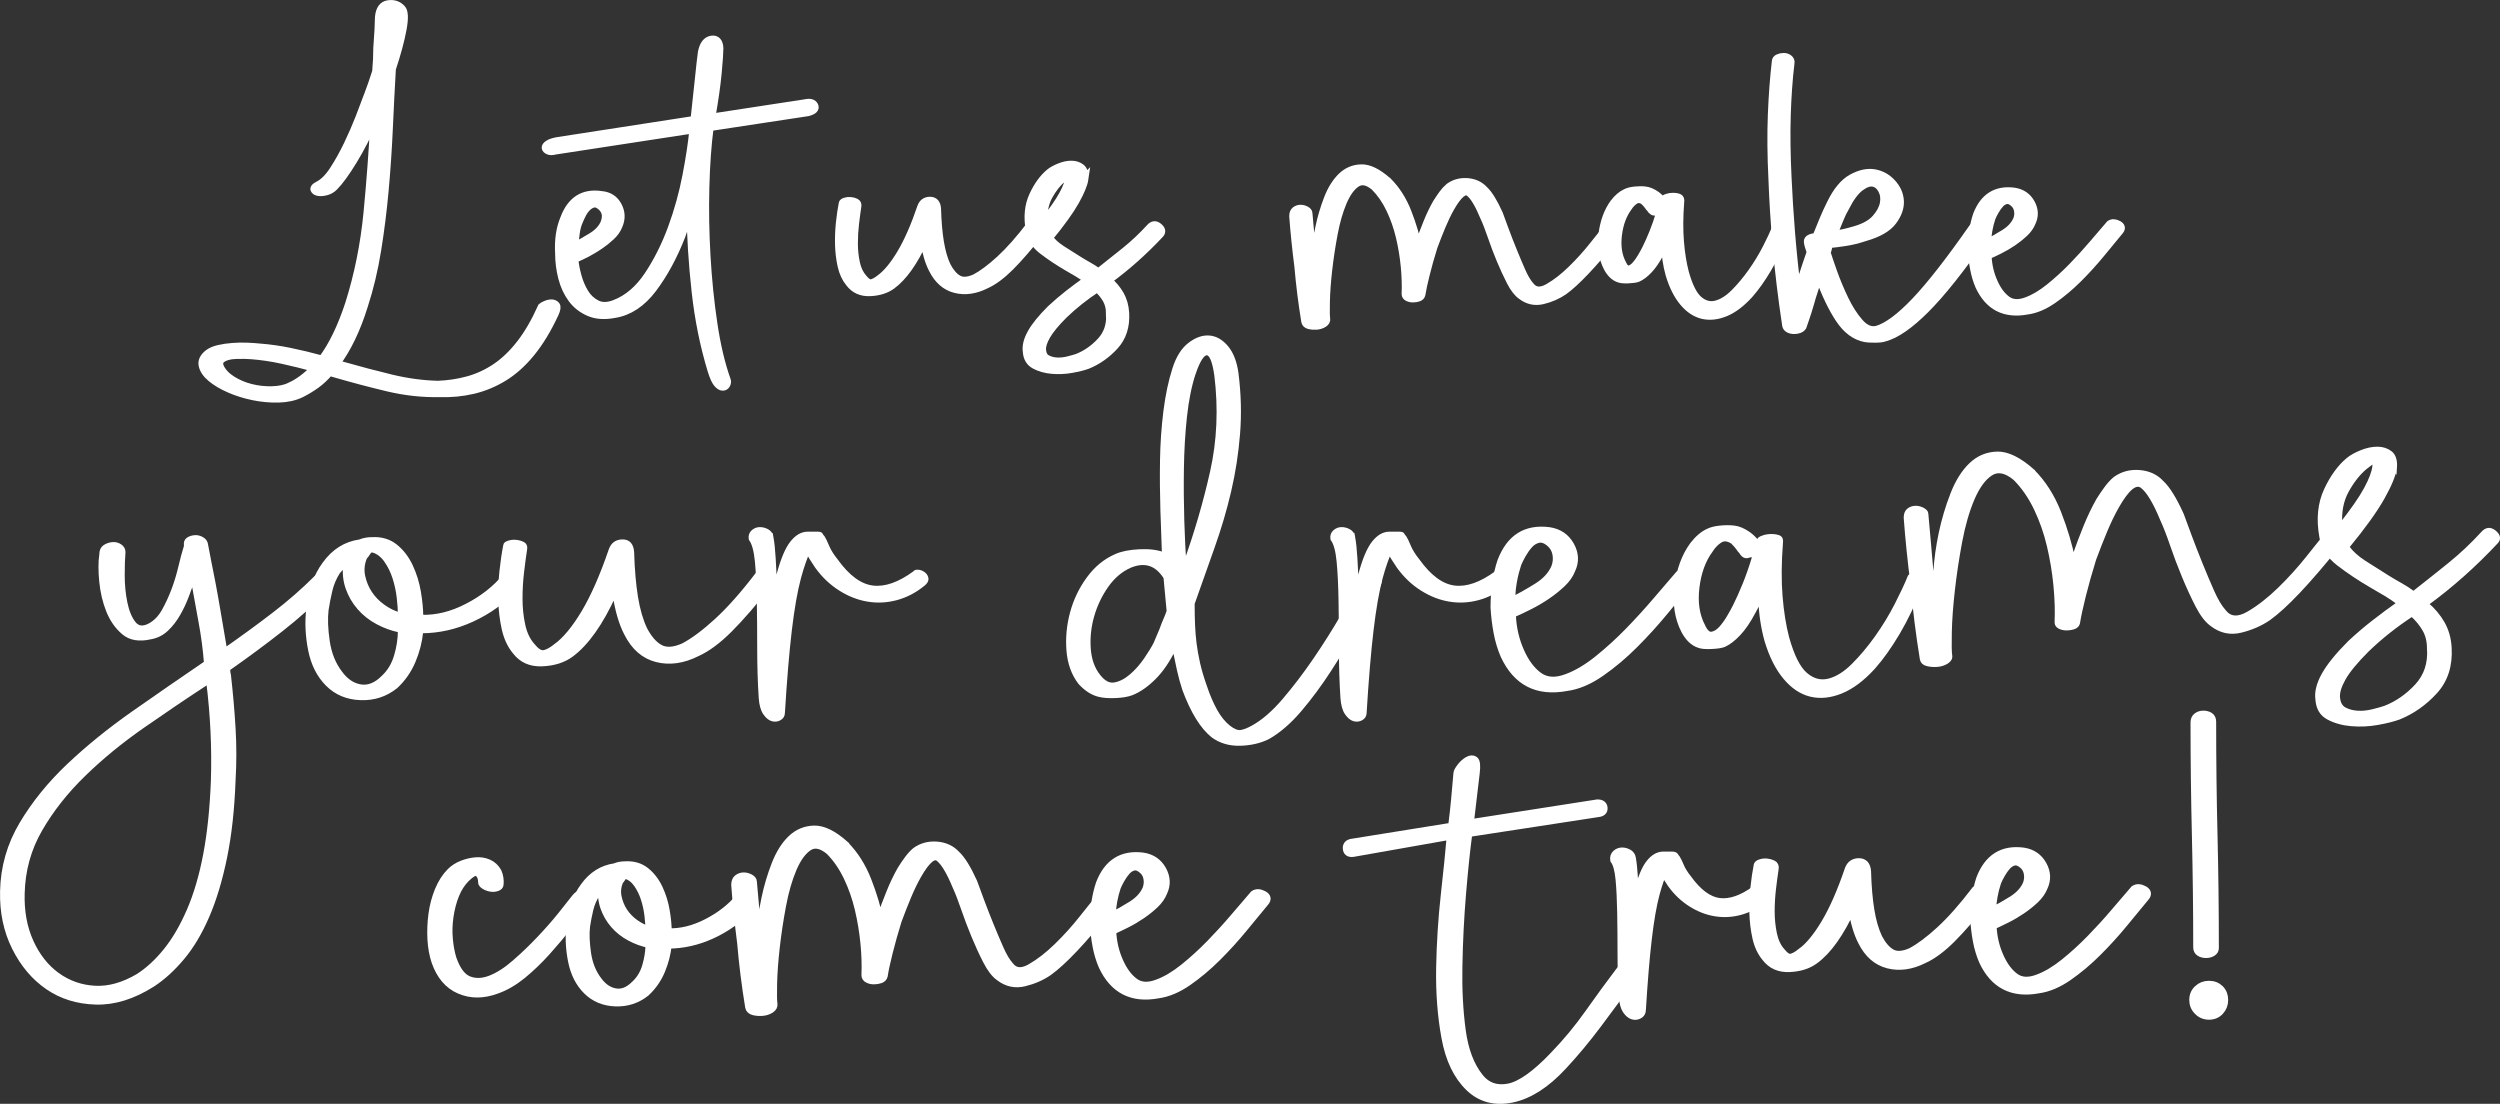 <?xml version="1.0" encoding="UTF-8"?>
<svg id="Layer_2" data-name="Layer 2" xmlns="http://www.w3.org/2000/svg" viewBox="0 0 649.5 286.77">
  <rect x="0" y="0" width="649.5" height="286.77" fill="#333333" stroke="none"/>
  <defs>
    <style>
      .cls-1 {
        stroke-width: 2px;
      }

      .cls-1, .cls-2 {
        fill: #fff;
        stroke: #fff;
        stroke-miterlimit: 10;
      }
    </style>
  </defs>
  <g id="Layer_1-2" data-name="Layer 1">
    <path class="cls-1" d="m95.46,25.02c.89-2.38,1.64-4.52,2.23-6.4.1-1.09.17-2.16.22-3.2.05-1.04.07-2.01.07-2.9.29-3.87.43-6.55.43-8.04.19-2.08,1.01-3.22,2.46-3.42,1.45-.2,2.62.2,3.52,1.19.69.7.77,2.51.22,5.43-.55,2.93-1.47,6.33-2.76,10.2-.29,4.96-.55,10.12-.79,15.48-.24,5.36-.6,10.7-1.08,16.01-.48,5.31-1.13,10.52-1.96,15.63-.82,5.11-1.98,9.95-3.47,14.52-1.89,6.06-4.27,11.02-7.15,14.89.4.2.99.4,1.79.6,4.17,1.19,8.32,2.28,12.44,3.28,4.12.99,8.17,1.54,12.14,1.64,2.68-.1,5.29-.5,7.82-1.19,2.53-.69,4.94-1.81,7.23-3.35,2.28-1.54,4.42-3.6,6.41-6.18,1.99-2.58,3.82-5.76,5.51-9.53.1-.1.42-.27.97-.52.55-.25,1.07-.37,1.56-.37s.89.17,1.19.52c.3.35.2,1.07-.3,2.16-1.89,4.07-3.95,7.47-6.18,10.2-2.23,2.73-4.62,4.86-7.15,6.4-2.53,1.54-5.19,2.63-7.97,3.28-2.78.65-5.66.92-8.64.82-4.47.1-8.99-.4-13.56-1.49-4.57-1.09-9.24-2.33-14.01-3.72l-1.04-.3c-1.09,1.29-2.26,2.38-3.5,3.28-1.24.89-2.56,1.69-3.95,2.38-1.69.8-3.63,1.22-5.81,1.27-2.19.05-4.37-.15-6.56-.6-2.19-.45-4.25-1.09-6.18-1.94-1.94-.84-3.53-1.79-4.77-2.83-1.24-1.04-1.99-2.13-2.23-3.28-.25-1.14.27-2.21,1.56-3.2.69-.5,1.59-.87,2.68-1.12,1.09-.25,2.28-.42,3.58-.52,1.29-.1,2.56-.12,3.8-.07,1.24.05,2.31.13,3.2.22,2.58.2,5.22.57,7.9,1.12,2.68.55,5.46,1.22,8.34,2.01,2.68-3.57,5.01-8.39,7-14.44,2.38-7.54,3.97-15.43,4.77-23.67.79-8.24,1.39-16.28,1.79-24.12-1.69,3.87-3.5,7.4-5.44,10.57-1.94,3.18-3.6,5.46-4.99,6.85-.6.6-1.29.99-2.09,1.19-.8.2-1.47.25-2.01.15-.55-.1-.89-.32-1.04-.67-.15-.35.17-.72.97-1.12,1.39-.69,2.73-2.03,4.02-4.02,1.29-1.98,2.51-4.17,3.65-6.55,1.14-2.38,2.16-4.71,3.05-7,.89-2.28,1.59-4.12,2.09-5.51Zm-20.12,75.34c2.18-.99,4.32-2.58,6.41-4.76-2.88-.79-5.69-1.49-8.42-2.08-2.73-.6-5.39-.99-7.97-1.19-1.09-.1-2.46-.12-4.1-.07-1.64.05-2.91.42-3.8,1.12-.5.5-.6,1.14-.3,1.94.6,1.29,1.64,2.41,3.13,3.35,1.49.94,3.13,1.64,4.92,2.08,1.79.45,3.6.65,5.44.6,1.84-.05,3.4-.37,4.69-.97Z"/>
    <path class="cls-1" d="m156.25,50.63c1.99.2,3.43,1.14,4.32,2.83.89,1.69.94,3.42.15,5.21-.4.99-1.04,1.91-1.94,2.75-.89.84-1.89,1.64-2.98,2.38-1.09.74-2.21,1.41-3.35,2.01-1.14.6-2.21,1.09-3.2,1.49.1,1.29.37,2.75.82,4.39.45,1.64,1.07,3.1,1.86,4.39.79,1.29,1.84,2.26,3.13,2.9,1.29.65,2.83.62,4.62-.07,3.38-1.29,6.28-3.77,8.72-7.44,2.43-3.67,4.47-7.74,6.11-12.21,1.64-4.47,2.91-9.03,3.8-13.7.89-4.66,1.49-8.64,1.79-11.91l-35.91,5.51c-.69.2-1.27.2-1.71,0-.45-.2-.69-.45-.75-.74-.05-.3.17-.62.67-.97.5-.35,1.29-.62,2.38-.82l35.61-5.51c.5-4.47.89-8.16,1.19-11.09.3-2.93.54-5.09.74-6.48.4-1.98,1.24-3.08,2.53-3.28,1.29-.2,1.99.55,2.09,2.23,0,1.09-.15,3.25-.45,6.48-.3,3.23-.85,7.07-1.64,11.54l24.29-3.72c1.29-.3,2.11-.07,2.46.67.35.74-.22,1.32-1.71,1.71l-25.48,3.87c-.6,4.57-.97,9.78-1.12,15.63-.15,5.86-.05,11.81.3,17.87.35,6.06.94,11.91,1.79,17.57.84,5.66,2.01,10.57,3.5,14.74.1.3.05.65-.15,1.04-.2.4-.52.6-.97.6s-.92-.3-1.42-.89c-.5-.6-.99-1.69-1.49-3.28-1.99-6.55-3.38-13.42-4.17-20.62-.8-7.2-1.24-14.22-1.34-21.07-.4,1.09-.77,2.18-1.12,3.28-.35,1.09-.72,2.18-1.12,3.28-2.09,5.36-4.57,9.95-7.45,13.77-2.88,3.82-6.21,6.03-9.98,6.63-2.58.5-4.79.35-6.63-.45-1.84-.79-3.33-1.96-4.47-3.5-1.14-1.54-1.99-3.35-2.53-5.43-.54-2.08-.82-4.22-.82-6.4-.2-3.47.25-6.5,1.34-9.08,1.79-4.76,5.01-6.8,9.69-6.1Zm-7,13.4c1.29-.69,2.76-1.54,4.4-2.53,1.64-.99,2.76-2.18,3.35-3.57.69-1.79.4-3.22-.89-4.32-.7-.6-1.34-.82-1.94-.67s-1.14.47-1.64.97c-.5.5-.92,1.09-1.27,1.79-.35.7-.62,1.29-.82,1.79-.4.89-.67,1.91-.82,3.05-.15,1.14-.27,2.31-.37,3.5Z"/>
    <path class="cls-1" d="m228.58,72.37c1.79-1.29,3.6-3.47,5.44-6.55,1.84-3.08,3.6-7.1,5.29-12.06.4-1.09,1.17-1.64,2.31-1.64s1.76.7,1.86,2.08c.1,3.38.35,6.28.75,8.71.4,2.43.99,4.49,1.79,6.18.89,1.69,1.89,2.83,2.98,3.42,1.09.6,2.53.5,4.32-.3,1.89-.99,4.05-2.61,6.48-4.84,2.43-2.23,5.09-5.23,7.97-9.01,1.09-.69,1.86-.64,2.31.15.45.8.47,1.44.07,1.94-2.88,3.67-5.44,6.63-7.67,8.86-2.23,2.23-4.35,3.8-6.33,4.69-2.78,1.39-5.44,1.76-7.97,1.12-2.53-.64-4.5-2.36-5.89-5.14-.99-1.88-1.74-4.42-2.23-7.59-2.58,5.66-5.36,9.58-8.34,11.76-1.49,1.09-3.38,1.69-5.66,1.79-2.29.1-4.07-.69-5.36-2.38-.99-1.19-1.69-2.68-2.09-4.47-.4-1.79-.62-3.62-.67-5.51-.05-1.88.03-3.77.22-5.66.2-1.88.45-3.57.74-5.06,0-.2.22-.37.67-.52.45-.15.92-.2,1.42-.15.5.05.94.17,1.34.37.4.2.55.55.45,1.04-.2,1.29-.4,2.78-.6,4.47-.2,1.69-.3,3.4-.3,5.14s.17,3.42.52,5.06c.35,1.64.97,2.95,1.86,3.95.79.99,1.49,1.44,2.09,1.34.6-.1,1.34-.5,2.23-1.19Z"/>
    <path class="cls-1" d="m281.78,46.46c-.2,1.39-.99,3.33-2.38,5.81-1.39,2.48-3.68,5.66-6.85,9.53.79,1.09,1.89,2.08,3.28,2.98,1.39.89,2.88,1.84,4.47,2.83.79.5,1.64.99,2.53,1.49.89.5,1.74,1.04,2.53,1.64,2.28-1.79,4.59-3.62,6.93-5.51,2.33-1.88,4.49-3.92,6.48-6.1.69-.79,1.44-.87,2.23-.22.79.65.94,1.27.45,1.86-4.27,4.57-8.79,8.59-13.56,12.06,1.29,1.09,2.33,2.33,3.13,3.72.79,1.39,1.24,2.98,1.34,4.76.2,3.48-.72,6.33-2.76,8.56-2.04,2.23-4.4,3.9-7.08,4.99-1.09.4-2.48.74-4.17,1.04-1.69.3-3.38.37-5.07.22-1.69-.15-3.18-.57-4.47-1.27-1.29-.69-1.99-1.88-2.09-3.57-.2-1.39.2-2.98,1.19-4.76.99-1.79,2.68-3.87,5.07-6.25,1.49-1.39,3.03-2.7,4.62-3.95,1.59-1.24,3.23-2.46,4.92-3.65-.8-.6-1.64-1.17-2.53-1.71-.89-.54-1.79-1.07-2.68-1.56-2.38-1.39-4.54-2.83-6.48-4.32-1.94-1.49-3.05-3.28-3.35-5.36-.6-3.37-.3-6.35.89-8.93,1.19-2.58,2.63-4.56,4.32-5.96.6-.5,1.44-.97,2.53-1.41,1.09-.45,2.14-.67,3.13-.67s1.84.27,2.53.82c.69.55.99,1.51.89,2.9Zm6.56,34.99c0-1.39-.3-2.61-.89-3.65-.6-1.04-1.39-2.01-2.38-2.9-3.18,2.08-6.06,4.37-8.64,6.85-2.19,2.18-3.7,4.02-4.54,5.51-.85,1.49-1.22,2.73-1.12,3.72.1,1.09.52,1.84,1.27,2.23.74.4,1.59.62,2.53.67.94.05,1.91-.05,2.91-.3.99-.25,1.79-.47,2.38-.67,2.28-.89,4.32-2.31,6.11-4.24s2.58-4.34,2.38-7.22Zm-17.14-23.82c2.28-2.88,3.92-5.23,4.92-7.07.99-1.84,1.54-3.3,1.64-4.39.1-.79-.07-1.02-.52-.67-.45.35-.87.67-1.27.97-1.29,1.09-2.46,2.58-3.5,4.47-1.04,1.89-1.47,4.12-1.27,6.7Z"/>
    <path class="cls-1" d="m360.56,47.06c2.18,2.18,3.9,4.86,5.14,8.04,1.24,3.18,2.16,6.25,2.76,9.23,0-.2.02-.32.07-.37.05-.05.07-.17.07-.37.69-1.98,1.42-3.89,2.16-5.73.74-1.84,1.56-3.55,2.46-5.14.5-.79,1.02-1.56,1.56-2.31.54-.74,1.12-1.36,1.71-1.86,1.39-.99,2.98-1.41,4.77-1.27,1.79.15,3.23.82,4.32,2.01,1.19,1.09,2.48,3.18,3.87,6.25.4,1.09.92,2.51,1.56,4.24.64,1.74,1.34,3.52,2.09,5.36.74,1.84,1.49,3.6,2.23,5.29.74,1.69,1.51,2.98,2.31,3.87,1.09,1.39,2.63,1.51,4.62.37,1.99-1.14,4-2.7,6.03-4.69,2.03-1.98,3.9-4.04,5.59-6.18,1.69-2.13,2.83-3.55,3.43-4.24.3-.3.64-.45,1.04-.45s.75.1,1.04.3c.3.2.5.5.6.89.1.4-.05.84-.45,1.34-5.66,7.05-10.08,11.71-13.26,14-1.59,1.09-3.4,1.89-5.44,2.38-2.04.5-3.9.1-5.59-1.19-.99-.69-1.94-1.91-2.83-3.65-.89-1.74-1.76-3.62-2.61-5.66-.85-2.03-1.62-4.07-2.31-6.1-.7-2.03-1.34-3.7-1.94-4.99-1.39-3.37-2.68-5.51-3.87-6.4-1.19-.89-2.78.4-4.77,3.87-.8,1.39-1.56,2.98-2.31,4.76-.74,1.79-1.47,3.62-2.16,5.51-.8,2.58-1.47,4.96-2.01,7.15-.55,2.18-.92,3.92-1.12,5.21-.1.4-.37.67-.82.82-.45.15-.92.22-1.42.22s-.95-.1-1.34-.3c-.4-.2-.6-.5-.6-.89.1-2.18.02-4.56-.22-7.15-.25-2.58-.67-5.14-1.27-7.67-.6-2.53-1.44-4.94-2.53-7.22-1.09-2.28-2.44-4.22-4.02-5.81-1.79-1.49-3.35-1.79-4.69-.89-1.34.89-2.51,2.51-3.5,4.84-.99,2.33-1.79,5.09-2.38,8.26-.6,3.18-1.07,6.3-1.42,9.38-.35,3.08-.55,5.81-.6,8.19-.05,2.38-.03,3.87.07,4.47.1.5-.13.92-.67,1.27-.55.35-1.17.55-1.86.6-.7.05-1.34,0-1.94-.15s-.95-.47-1.04-.97c-.79-4.86-1.39-9.63-1.79-14.29-.6-4.66-1.04-9.03-1.34-13.1,0-.69.2-1.19.6-1.49.4-.3.85-.45,1.34-.45s.97.13,1.42.37c.45.25.67.52.67.82.2,2.18.4,4.42.6,6.7.2,2.28.4,4.57.6,6.85.1.5.17,1.02.22,1.56.05.55.12,1.12.22,1.71-.1-1.29-.07-3.15.07-5.58.15-2.43.5-4.94,1.04-7.52.54-2.58,1.29-5.09,2.23-7.52.94-2.43,2.14-4.34,3.58-5.73,1.44-1.39,3.15-2.11,5.14-2.16,1.99-.05,4.27,1.07,6.85,3.35Z"/>
    <path class="cls-1" d="m432.08,52.42c.1-.2.15-.32.15-.37,0-.05.05-.17.15-.37.1-.1.37-.22.82-.37.45-.15.94-.22,1.49-.22s1.02.07,1.42.22c.4.15.54.52.45,1.12-.3,3.87-.32,7.32-.07,10.35.25,3.03.67,5.68,1.27,7.97.99,3.57,2.18,5.96,3.58,7.15,1.39,1.19,2.88,1.59,4.47,1.19,1.59-.4,3.18-1.39,4.77-2.98,1.59-1.59,3.1-3.4,4.54-5.43,1.44-2.03,2.71-4.12,3.8-6.25,1.09-2.13,1.94-3.95,2.53-5.43,0-.1.17-.2.52-.3.35-.1.67-.1.97,0,.3.1.54.32.74.67.2.35.15.82-.15,1.41-1.29,3.38-2.73,6.4-4.32,9.08-1.59,2.68-3.18,4.91-4.77,6.7-2.09,2.28-4.17,3.85-6.26,4.69-2.09.84-4.05,1.04-5.89.6-1.84-.45-3.5-1.56-4.99-3.35-1.49-1.79-2.68-4.17-3.58-7.15-.7-2.48-1.09-5.16-1.19-8.04-.2.5-.4.92-.6,1.27-.2.35-.4.72-.6,1.12-.99,1.89-1.99,3.35-2.98,4.39-.99,1.04-1.94,1.76-2.83,2.16-.5.2-1.32.32-2.46.37-1.14.05-1.96-.02-2.46-.22-1.19-.4-2.18-1.34-2.98-2.83-1.29-2.48-1.74-5.36-1.34-8.64.4-3.28,1.39-6,2.98-8.19.99-1.29,2.03-2.18,3.13-2.68.6-.3,1.39-.5,2.38-.6.99-.1,1.89-.1,2.68,0,.89.1,1.84.5,2.83,1.19.69.5,1.29,1.09,1.79,1.79Zm-4.92-.15c-.89-.6-1.69-.67-2.38-.22-.7.45-1.29,1.07-1.79,1.86-1.39,1.89-2.26,4.27-2.61,7.15-.35,2.88.02,5.36,1.12,7.44.5,1.09,1.04,1.59,1.64,1.49.6-.1,1.17-.45,1.71-1.04.54-.6,1.07-1.31,1.56-2.16.5-.84.89-1.56,1.19-2.16.6-1.19,1.22-2.58,1.86-4.17.64-1.59,1.27-3.37,1.86-5.36-.2-.3-.57-.35-1.12-.15-.55.2-1.02-.05-1.42-.74-.2-.2-.4-.45-.6-.74-.2-.3-.55-.69-1.04-1.19Z"/>
    <path class="cls-1" d="m466.95,76.24c.89-3.18,2.03-6.75,3.43-10.72-.2-.6-.37-1.14-.52-1.64-.15-.5-.22-.89-.22-1.19s.17-.54.52-.74c.35-.2.92-.35,1.71-.45.6-1.49,1.19-2.95,1.79-4.39.6-1.44,1.24-2.85,1.94-4.24,1.59-3.28,3.43-5.48,5.51-6.63,2.09-1.14,4.02-1.56,5.81-1.27,1.79.3,3.33,1.14,4.62,2.53,1.29,1.39,1.99,2.95,2.09,4.69.1,1.74-.52,3.5-1.86,5.29-1.34,1.79-3.75,3.18-7.23,4.17-1.79.6-3.5,1.02-5.14,1.27-1.64.25-3.01.42-4.1.52-.2.4-.32.77-.37,1.12-.05.35-.17.67-.37.97.3.99.87,2.68,1.71,5.06.84,2.38,1.84,4.76,2.98,7.15,1.14,2.38,2.43,4.39,3.87,6.03,1.44,1.64,2.95,2.26,4.54,1.86,2.68-.79,5.98-3.25,9.91-7.37,3.92-4.12,8.87-10.45,14.83-18.98.3-.5.67-.74,1.12-.74s.87.15,1.27.45c.4.3.67.67.82,1.12.15.45.07.87-.22,1.27-5.96,8.54-11,14.87-15.12,18.98-4.12,4.12-7.67,6.58-10.65,7.37-.5.2-1.34.3-2.53.3s-2.04-.05-2.53-.15c-2.58-.5-4.82-2.16-6.7-4.99-1.89-2.83-3.68-6.57-5.36-11.24-.4,1.39-.8,2.68-1.19,3.87-.4,1.19-.74,2.33-1.04,3.42-.4,1.39-.77,2.58-1.12,3.57-.35.99-.62,1.79-.82,2.38-.2.3-.5.52-.89.67-.4.15-.85.22-1.34.22s-.95-.1-1.34-.3c-.4-.2-.65-.5-.74-.89-1.09-7.24-1.91-14.02-2.46-20.32-.55-6.3-.92-12.23-1.12-17.79-.3-6.05-.35-11.61-.15-16.68.2-5.06.55-9.68,1.04-13.85,0-.4.22-.69.67-.89.45-.2.92-.3,1.42-.3s.94.15,1.34.45c.4.3.55.7.45,1.19-.5,4.17-.82,8.71-.97,13.62-.15,4.91-.07,10.35.22,16.3.2,4.47.5,9.16.89,14.07.4,4.91.94,10.2,1.64,15.86Zm12.52-22.48c-.6,1.09-1.14,2.26-1.64,3.5-.5,1.24-.99,2.46-1.49,3.65,1.49-.1,3.38-.5,5.66-1.19,2.38-.69,4.15-1.69,5.29-2.98,1.14-1.29,1.84-2.58,2.09-3.87.25-1.29.1-2.46-.45-3.5-.55-1.04-1.29-1.66-2.23-1.86-.95-.2-2.06.17-3.35,1.12-1.29.94-2.58,2.66-3.87,5.14Z"/>
    <path class="cls-1" d="m516.41,66.41c.1,2.48.64,4.82,1.64,7,.89,1.99,2.01,3.48,3.35,4.47,1.34.99,3.05,1.09,5.14.3,1.89-.69,3.85-1.86,5.89-3.5,2.03-1.64,4-3.42,5.89-5.36,1.89-1.94,3.67-3.89,5.36-5.88,1.69-1.98,3.18-3.72,4.47-5.21.6-.4,1.32-.37,2.16.07.84.45.97,1.02.37,1.71-1.39,1.69-3.01,3.65-4.84,5.88-1.84,2.23-3.8,4.39-5.89,6.48-2.09,2.08-4.27,3.92-6.56,5.51-2.29,1.59-4.52,2.53-6.7,2.83-5.86,1.09-10.03-1.04-12.52-6.4-.6-1.39-1.04-2.88-1.34-4.47-.3-1.59-.5-3.22-.6-4.91,0-3.37.45-6.4,1.34-9.08,1.79-4.66,5.01-6.7,9.69-6.1,1.99.3,3.45,1.29,4.4,2.98.94,1.69,1.02,3.38.22,5.06-.4.99-1.04,1.91-1.94,2.75-.89.84-1.89,1.64-2.98,2.38-1.09.74-2.23,1.41-3.43,2.01s-2.23,1.09-3.13,1.49Zm-.15-3.28c1.39-.69,2.88-1.54,4.47-2.53,1.59-.99,2.68-2.18,3.28-3.57.3-.79.37-1.59.22-2.38-.15-.79-.52-1.44-1.12-1.94-.7-.6-1.34-.82-1.94-.67-.6.15-1.12.47-1.56.97-.45.5-.87,1.09-1.27,1.79-.4.7-.7,1.29-.89,1.79-.7,2.08-1.09,4.27-1.19,6.55Z"/>
    <g>
      <path class="cls-2" d="m26.3,144.04c0-.93.3-1.6.9-2,.6-.4,1.27-.63,2-.7.73-.07,1.4.1,2,.5s.9.93.9,1.6c-.13,1.47-.2,3.46-.2,5.99s.23,4.93.7,7.19c.47,2.27,1.2,4.03,2.2,5.29,1,1.27,2.36,1.43,4.1.5,1.46-.8,2.66-2.03,3.6-3.7.93-1.66,1.77-3.46,2.5-5.39.73-1.93,1.33-3.9,1.8-5.89.47-2,.96-3.86,1.5-5.59-.13-.8.03-1.36.5-1.7.47-.33,1.03-.53,1.7-.6.67-.07,1.3.07,1.9.4.6.33.97.77,1.1,1.3.27,1.47.57,3.03.9,4.69.33,1.67.7,3.53,1.1,5.59.4,2.07.83,4.5,1.3,7.29.47,2.8,1.03,6.13,1.7,9.99,4.4-3.06,8.6-6.12,12.59-9.19,4-3.06,7.66-6.26,10.99-9.59,1.33-1.33,2.36-1.43,3.1-.3.73,1.13.63,2.23-.3,3.3-3.47,3.6-7.37,7.09-11.69,10.49-4.33,3.4-8.96,6.83-13.89,10.29,0,.67.07,1.2.2,1.6.53,4.66.93,9.26,1.2,13.78.27,4.53.27,9.06,0,13.58-.27,7.46-1,14.11-2.2,19.98-1.2,5.86-2.73,10.95-4.6,15.28-1.87,4.33-4.03,7.96-6.5,10.89-2.47,2.93-5.03,5.26-7.7,6.99-5.07,3.2-10,4.73-14.79,4.59-4.8-.13-9-1.43-12.59-3.9-3.6-2.47-6.5-5.89-8.7-10.29-2.2-4.39-3.23-9.32-3.1-14.78.13-6.26,1.8-12.09,5-17.48,3.2-5.39,7.3-10.45,12.29-15.18,5-4.73,10.63-9.29,16.89-13.68,6.26-4.39,12.53-8.72,18.79-12.98-.27-3.46-.73-6.99-1.4-10.59-.67-3.6-1.33-7.26-2-10.99-.4,1.2-.9,2.6-1.5,4.19-.6,1.6-1.33,3.17-2.2,4.69-.87,1.53-1.9,2.87-3.1,4-1.2,1.13-2.6,1.83-4.2,2.1-2.93.67-5.27.27-7-1.2-1.73-1.46-3.06-3.36-4-5.69-.93-2.33-1.53-4.86-1.8-7.59-.27-2.73-.27-5.09,0-7.09Zm28.99,58.73c.27-8.39-.13-16.91-1.2-25.57-5.71,3.73-11.38,7.56-17.02,11.49-5.64,3.93-10.75,8.12-15.33,12.58-4.58,4.46-8.33,9.22-11.25,14.28-2.92,5.06-4.44,10.59-4.58,16.58-.13,4.66.63,8.82,2.29,12.48,1.66,3.66,3.92,6.52,6.77,8.59,2.86,2.06,6.08,3.2,9.66,3.4,3.59.2,7.3-.83,11.15-3.1,2.52-1.6,4.91-3.79,7.17-6.59,2.26-2.8,4.28-6.26,6.07-10.39,1.79-4.13,3.22-8.99,4.28-14.58,1.06-5.59,1.72-11.99,1.99-19.18Z"/>
      <path class="cls-2" d="m109.46,160.22c3.86.13,7.8-.83,11.79-2.9,4-2.06,7.26-4.62,9.8-7.69,1.2-.93,2.16-.83,2.9.3.73,1.13.7,2.17-.1,3.1-3.07,3.33-6.77,5.99-11.1,7.99-4.33,2-8.76,3-13.29,3-.27,2.67-.93,5.26-2,7.79-1.07,2.53-2.6,4.73-4.6,6.59-2.67,2.13-5.73,3.13-9.2,3-3.47-.13-6.33-1.33-8.6-3.6-2.26-2.26-3.76-5.22-4.5-8.89-.73-3.66-.9-7.22-.5-10.69.27-2.13.73-4.23,1.4-6.29.67-2.06,1.6-3.9,2.8-5.49,2.4-3.33,5.46-5.26,9.2-5.79.93-.4,2-.6,3.2-.6,2.4-.13,4.43.47,6.1,1.8,1.67,1.33,3,3.07,4,5.19,1,2.13,1.7,4.4,2.1,6.79.4,2.4.6,4.53.6,6.39Zm-19.79-13.78c-.8,1.07-1.4,1.8-1.8,2.2-.93,1.47-1.6,3.03-2,4.69-.4,1.67-.73,3.37-1,5.09-.27,2.27-.17,4.99.3,8.19s1.56,5.93,3.3,8.19c1.46,2,3.2,3.17,5.2,3.5,2,.33,3.93-.43,5.8-2.3,1.6-1.46,2.73-3.33,3.4-5.59.67-2.26,1-4.46,1-6.59-2-.4-3.93-1.1-5.8-2.1-1.87-1-3.47-2.26-4.8-3.8-1.33-1.53-2.33-3.26-3-5.19-.67-1.93-.87-4.03-.6-6.29Zm7.2-3.4h-.6c-.27.27-.5.57-.7.9-.2.33-.43.63-.7.9-.67,1.6-.83,3.2-.5,4.79.33,1.6.93,3.07,1.8,4.39.87,1.33,2,2.5,3.4,3.5s2.83,1.7,4.3,2.1c0-1.2-.1-2.66-.3-4.4-.2-1.73-.57-3.43-1.1-5.09-.53-1.66-1.27-3.16-2.2-4.49-.93-1.33-2.07-2.2-3.4-2.6Z"/>
      <path class="cls-2" d="m144.25,167.81c2.4-1.73,4.83-4.66,7.3-8.79,2.46-4.13,4.83-9.52,7.1-16.18.53-1.46,1.56-2.2,3.1-2.2s2.36.93,2.5,2.8c.13,4.53.47,8.42,1,11.69.53,3.26,1.33,6.03,2.4,8.29,1.2,2.27,2.53,3.8,4,4.59,1.46.8,3.4.67,5.8-.4,2.53-1.33,5.43-3.5,8.7-6.49,3.26-3,6.83-7.02,10.69-12.09,1.47-.93,2.5-.86,3.1.2.6,1.07.63,1.93.1,2.6-3.87,4.93-7.3,8.89-10.3,11.89s-5.83,5.09-8.5,6.29c-3.73,1.87-7.3,2.37-10.7,1.5-3.4-.87-6.03-3.16-7.9-6.89-1.33-2.53-2.33-5.92-3-10.19-3.47,7.59-7.2,12.85-11.19,15.78-2,1.47-4.53,2.27-7.6,2.4-3.07.13-5.47-.93-7.2-3.2-1.33-1.6-2.26-3.6-2.8-5.99-.53-2.4-.83-4.86-.9-7.39-.07-2.53.03-5.06.3-7.59.27-2.53.6-4.79,1-6.79,0-.27.3-.5.9-.7.6-.2,1.23-.27,1.9-.2.67.07,1.27.23,1.8.5.53.27.73.73.6,1.4-.27,1.73-.53,3.73-.8,5.99-.27,2.27-.4,4.56-.4,6.89s.23,4.59.7,6.79c.47,2.2,1.3,3.96,2.5,5.29,1.06,1.33,2,1.93,2.8,1.8.8-.13,1.8-.67,3-1.6Z"/>
      <path class="cls-2" d="m200.42,139.44c.27,1.47.47,3.33.6,5.59.13,2.27.27,4.99.4,8.19.13-.67.27-1.3.4-1.9.13-.6.27-1.23.4-1.9,1.06-4,2.23-6.79,3.5-8.39,1.26-1.6,2.63-2.4,4.1-2.4h2.6c.53,0,.83.1.9.3.07.2.23.43.5.7.27.4.63,1.17,1.1,2.3.47,1.13,1.23,2.37,2.3,3.7,3.06,4.26,6.23,6.59,9.5,6.99,3.26.4,6.9-.86,10.9-3.8.13-.26.47-.36,1-.3.53.07,1,.27,1.4.6.4.33.63.73.7,1.2.07.47-.23.97-.9,1.5-2.13,1.73-4.43,2.93-6.9,3.6-2.47.67-4.93.8-7.4.4-2.47-.4-4.87-1.33-7.2-2.8-2.33-1.46-4.37-3.4-6.1-5.79-1.07-1.6-1.87-2.86-2.4-3.8-.27.67-.6,1.57-1,2.7-.4,1.13-.8,2.43-1.2,3.9-.93,3.46-1.73,8.02-2.4,13.68-.67,5.66-1.27,12.82-1.8,21.47,0,.67-.3,1.17-.9,1.5-.6.33-1.23.4-1.9.2-.67-.2-1.3-.73-1.9-1.6-.6-.86-.97-2.16-1.1-3.9-.27-4.13-.4-8.42-.4-12.88s-.03-8.66-.1-12.58c-.07-3.93-.23-7.29-.5-10.09-.27-2.8-.8-4.73-1.6-5.79-.13-.8.07-1.43.6-1.9.53-.47,1.13-.7,1.8-.7s1.3.17,1.9.5c.6.33.97.83,1.1,1.5Z"/>
      <path class="cls-2" d="m321.27,97.09c.67,5.33.8,10.52.4,15.58-.4,5.06-1.17,10.02-2.3,14.88-1.13,4.86-2.57,9.72-4.3,14.58-1.73,4.86-3.47,9.76-5.2,14.68,0,2,.03,3.83.1,5.49.07,1.67.2,3.3.4,4.89.2,1.6.5,3.3.9,5.09s1,3.83,1.8,6.09c.8,2.4,1.7,4.49,2.7,6.29,1,1.8,2.16,3.23,3.5,4.29,1.2.93,2.23,1.33,3.1,1.2.87-.13,1.9-.53,3.1-1.2,2.66-1.46,5.36-3.79,8.1-6.99,2.73-3.2,5.4-6.69,8-10.49,2.6-3.8,5-7.59,7.2-11.39,2.2-3.8,4.1-7.09,5.7-9.89.13-.4.53-.67,1.2-.8.67-.13,1.23-.13,1.7,0,.47.13.8.47,1,1,.2.53.03,1.27-.5,2.2-1.6,2.8-3.47,6.13-5.6,9.99-2.13,3.86-4.43,7.69-6.9,11.49-2.47,3.8-5.03,7.26-7.7,10.39-2.67,3.13-5.4,5.49-8.2,7.09-2.13,1.07-4.57,1.63-7.3,1.7-2.73.07-5.1-.63-7.1-2.1-2.8-2.26-5.27-6.26-7.4-11.99-.53-1.6-1-3.3-1.4-5.09s-.8-3.7-1.2-5.69c-1.54,3.2-3.28,5.76-5.21,7.69-1.93,1.93-3.89,3.3-5.89,4.09-1.07.4-2.47.63-4.2.7-1.73.07-3.13-.03-4.2-.3-1.73-.4-3.4-1.46-5-3.2-1.73-2.26-2.73-5.03-3-8.29-.27-3.26.03-6.52.9-9.79.87-3.26,2.3-6.26,4.3-8.99,2-2.73,4.4-4.69,7.2-5.89,1.47-.67,3.46-1.06,6-1.2,2.53-.13,4.66.13,6.4.8-.13-3.33-.27-7.12-.4-11.39-.13-4.26-.17-8.59-.1-12.98.07-4.4.36-8.66.88-12.78.52-4.13,1.29-7.79,2.32-10.99.93-2.93,2.26-5.06,4-6.39,1.73-1.33,3.43-1.93,5.1-1.8,1.66.13,3.16,1,4.5,2.6,1.33,1.6,2.2,3.86,2.6,6.79Zm-18.49,52.94c-2.27-3.6-5.33-4.59-9.2-3-2.4,1.07-4.43,2.8-6.1,5.19-1.67,2.4-2.9,4.99-3.7,7.79-.8,2.8-1.1,5.63-.9,8.49.2,2.87,1.03,5.23,2.5,7.09,1.33,1.73,2.73,2.47,4.2,2.2,1.47-.26,2.9-1,4.3-2.2,1.4-1.2,2.66-2.63,3.8-4.29,1.13-1.66,1.96-3.03,2.5-4.09.27-.67.53-1.3.8-1.9.27-.6.53-1.23.8-1.9.27-.8.57-1.56.9-2.3.33-.73.63-1.5.9-2.3v-.2c-.13-1.46-.27-2.9-.4-4.29-.13-1.4-.27-2.83-.4-4.29Zm7.4-53.14c-1.07,3.2-1.83,6.96-2.3,11.29-.47,4.33-.73,8.82-.8,13.48-.07,4.66-.03,9.22.1,13.68.13,4.46.33,8.29.6,11.49,2.93-8.12,5.3-16.21,7.1-24.27,1.8-8.06,2.16-16.41,1.1-25.07-.53-3.73-1.33-5.62-2.4-5.69-1.07-.07-2.2,1.63-3.4,5.09Z"/>
      <path class="cls-2" d="m351.55,139.44c.27,1.47.47,3.33.6,5.59.13,2.27.27,4.99.4,8.19.13-.67.27-1.3.4-1.9.13-.6.27-1.23.4-1.9,1.06-4,2.23-6.79,3.5-8.39,1.26-1.6,2.63-2.4,4.1-2.4h2.6c.53,0,.83.1.9.3.07.2.23.43.5.7.27.4.63,1.17,1.1,2.3.47,1.13,1.23,2.37,2.3,3.7,3.06,4.26,6.23,6.59,9.5,6.99,3.26.4,6.9-.86,10.9-3.8.13-.26.47-.36,1-.3.53.07,1,.27,1.4.6.4.33.63.73.7,1.2.07.47-.23.97-.9,1.5-2.13,1.73-4.43,2.93-6.9,3.6-2.47.67-4.93.8-7.4.4-2.47-.4-4.87-1.33-7.2-2.8-2.33-1.46-4.37-3.4-6.1-5.79-1.07-1.6-1.87-2.86-2.4-3.8-.27.67-.6,1.57-1,2.7-.4,1.13-.8,2.43-1.2,3.9-.93,3.46-1.73,8.02-2.4,13.68-.67,5.66-1.27,12.82-1.8,21.47,0,.67-.3,1.17-.9,1.5-.6.33-1.23.4-1.9.2-.67-.2-1.3-.73-1.9-1.6-.6-.86-.97-2.16-1.1-3.9-.27-4.13-.4-8.42-.4-12.88s-.03-8.66-.1-12.58c-.07-3.93-.23-7.29-.5-10.09-.27-2.8-.8-4.73-1.6-5.79-.13-.8.07-1.43.6-1.9.53-.47,1.13-.7,1.8-.7s1.3.17,1.9.5c.6.33.97.83,1.1,1.5Z"/>
      <path class="cls-2" d="m393.33,159.82c.13,3.33.87,6.46,2.2,9.39,1.2,2.67,2.7,4.66,4.5,5.99,1.8,1.33,4.1,1.47,6.9.4,2.53-.93,5.16-2.5,7.9-4.69,2.73-2.2,5.36-4.59,7.9-7.19,2.53-2.6,4.93-5.22,7.2-7.89,2.26-2.66,4.26-4.99,6-6.99.8-.53,1.76-.5,2.9.1,1.13.6,1.3,1.37.5,2.3-1.87,2.27-4.03,4.89-6.5,7.89-2.47,3-5.1,5.89-7.9,8.69-2.8,2.8-5.73,5.26-8.8,7.39-3.07,2.13-6.07,3.4-9,3.8-7.87,1.47-13.46-1.4-16.79-8.59-.8-1.86-1.4-3.86-1.8-5.99-.4-2.13-.67-4.33-.8-6.59,0-4.53.6-8.59,1.8-12.19,2.4-6.26,6.73-8.99,12.99-8.19,2.66.4,4.63,1.73,5.9,4,1.27,2.27,1.37,4.53.3,6.79-.53,1.33-1.4,2.57-2.6,3.7-1.2,1.13-2.53,2.2-4,3.2-1.47,1-3,1.9-4.6,2.7-1.6.8-3,1.47-4.2,2Zm-.2-4.39c1.86-.93,3.86-2.06,6-3.4,2.13-1.33,3.6-2.93,4.4-4.79.4-1.06.5-2.13.3-3.2-.2-1.06-.7-1.93-1.5-2.6-.93-.8-1.8-1.1-2.6-.9-.8.2-1.5.63-2.1,1.3-.6.67-1.17,1.47-1.7,2.4-.53.93-.93,1.73-1.2,2.4-.93,2.8-1.47,5.73-1.6,8.79Z"/>
      <path class="cls-2" d="m456.71,141.04c.13-.27.2-.43.2-.5s.07-.23.2-.5c.13-.13.5-.3,1.1-.5.6-.2,1.27-.3,2-.3s1.37.1,1.9.3c.53.2.73.7.6,1.5-.4,5.19-.43,9.82-.1,13.88.33,4.06.9,7.62,1.7,10.69,1.33,4.79,2.93,7.99,4.8,9.59,1.86,1.6,3.86,2.13,6,1.6,2.13-.53,4.26-1.86,6.4-4,2.13-2.13,4.16-4.56,6.1-7.29,1.93-2.73,3.63-5.52,5.1-8.39,1.46-2.86,2.6-5.29,3.4-7.29,0-.13.23-.26.7-.4.47-.13.9-.13,1.3,0,.4.13.73.43,1,.9.27.47.2,1.1-.2,1.9-1.73,4.53-3.67,8.59-5.8,12.19-2.13,3.6-4.27,6.59-6.4,8.99-2.8,3.07-5.6,5.16-8.4,6.29-2.8,1.13-5.43,1.4-7.9.8-2.47-.6-4.7-2.1-6.7-4.5-2-2.4-3.6-5.59-4.8-9.59-.93-3.33-1.47-6.92-1.6-10.79-.27.67-.53,1.23-.8,1.7-.27.47-.53.97-.8,1.5-1.33,2.53-2.67,4.5-4,5.89-1.33,1.4-2.6,2.37-3.8,2.9-.67.27-1.77.43-3.3.5-1.53.07-2.63-.03-3.3-.3-1.6-.53-2.93-1.8-4-3.79-1.73-3.33-2.33-7.19-1.8-11.59.53-4.4,1.87-8.06,4-10.99,1.33-1.73,2.73-2.93,4.2-3.6.8-.4,1.86-.67,3.2-.8,1.33-.13,2.53-.13,3.6,0,1.2.13,2.46.67,3.8,1.6.93.67,1.73,1.47,2.4,2.4Zm-6.6-.2c-1.2-.8-2.27-.9-3.2-.3-.93.6-1.73,1.43-2.4,2.5-1.87,2.53-3.03,5.73-3.5,9.59-.47,3.86.03,7.19,1.5,9.99.67,1.47,1.4,2.13,2.2,2,.8-.13,1.56-.6,2.3-1.4.73-.8,1.43-1.76,2.1-2.9.67-1.13,1.2-2.1,1.6-2.9.8-1.6,1.63-3.46,2.5-5.59.87-2.13,1.7-4.53,2.5-7.19-.27-.4-.77-.47-1.5-.2-.73.27-1.37-.07-1.9-1-.27-.27-.53-.6-.8-1-.27-.4-.73-.93-1.4-1.6Z"/>
      <path class="cls-2" d="m528.07,122.33c2.93,2.93,5.23,6.53,6.9,10.79,1.67,4.26,2.9,8.39,3.7,12.38,0-.26.03-.43.1-.5.07-.07.1-.23.1-.5.93-2.66,1.9-5.23,2.9-7.69,1-2.46,2.1-4.76,3.3-6.89.67-1.06,1.36-2.1,2.1-3.1.73-1,1.5-1.83,2.3-2.5,1.86-1.33,4-1.9,6.4-1.7,2.4.2,4.33,1.1,5.8,2.7,1.6,1.47,3.33,4.26,5.2,8.39.53,1.47,1.23,3.36,2.1,5.69.87,2.33,1.8,4.73,2.8,7.19,1,2.47,2,4.83,3,7.09,1,2.27,2.03,4,3.1,5.19,1.46,1.87,3.53,2.03,6.2.5,2.66-1.53,5.36-3.63,8.1-6.29,2.73-2.66,5.23-5.42,7.5-8.29,2.26-2.86,3.8-4.76,4.6-5.69.4-.4.87-.6,1.4-.6s1,.13,1.4.4c.4.27.67.67.8,1.2.13.53-.07,1.13-.6,1.8-7.6,9.46-13.53,15.72-17.79,18.78-2.13,1.47-4.57,2.53-7.3,3.2-2.73.67-5.23.13-7.5-1.6-1.33-.93-2.6-2.56-3.8-4.89-1.2-2.33-2.37-4.86-3.5-7.59-1.13-2.73-2.17-5.46-3.1-8.19-.93-2.73-1.8-4.96-2.6-6.69-1.87-4.53-3.6-7.39-5.2-8.59-1.6-1.2-3.73.53-6.4,5.19-1.07,1.87-2.1,4-3.1,6.39-1,2.4-1.97,4.86-2.9,7.39-1.07,3.46-1.97,6.66-2.7,9.59-.73,2.93-1.23,5.26-1.5,6.99-.13.53-.5.9-1.1,1.1-.6.2-1.23.3-1.9.3s-1.27-.13-1.8-.4c-.53-.27-.8-.67-.8-1.2.13-2.93.03-6.12-.3-9.59-.33-3.46-.9-6.89-1.7-10.29-.8-3.4-1.93-6.62-3.4-9.69-1.47-3.06-3.27-5.66-5.4-7.79-2.4-2-4.5-2.4-6.3-1.2-1.8,1.2-3.37,3.36-4.7,6.49-1.33,3.13-2.4,6.83-3.2,11.09-.8,4.26-1.43,8.46-1.9,12.58-.47,4.13-.73,7.79-.8,10.99-.07,3.2-.03,5.19.1,5.99.13.67-.17,1.23-.9,1.7-.73.47-1.57.73-2.5.8-.93.07-1.8,0-2.6-.2-.8-.2-1.27-.63-1.4-1.3-1.06-6.52-1.86-12.92-2.4-19.18-.8-6.26-1.4-12.12-1.8-17.58,0-.93.27-1.6.8-2,.53-.4,1.13-.6,1.8-.6s1.3.17,1.9.5c.6.33.9.7.9,1.1.27,2.93.53,5.93.8,8.99.27,3.07.53,6.13.8,9.19.13.67.23,1.37.3,2.1.07.73.17,1.5.3,2.3-.13-1.73-.1-4.23.1-7.49.2-3.26.67-6.62,1.4-10.09.73-3.46,1.73-6.82,3-10.09,1.27-3.26,2.86-5.82,4.8-7.69,1.93-1.86,4.23-2.83,6.9-2.9,2.66-.07,5.73,1.43,9.2,4.49Z"/>
      <path class="cls-2" d="m622.23,121.53c-.27,1.87-1.33,4.46-3.2,7.79-1.87,3.33-4.93,7.59-9.2,12.78,1.06,1.47,2.53,2.8,4.4,4,1.86,1.2,3.86,2.47,6,3.8,1.07.67,2.2,1.33,3.4,2,1.2.67,2.33,1.4,3.4,2.2,3.06-2.4,6.16-4.86,9.3-7.39,3.13-2.53,6.03-5.26,8.7-8.19.93-1.06,1.93-1.16,3-.3,1.07.87,1.27,1.7.6,2.5-5.73,6.13-11.79,11.52-18.19,16.18,1.73,1.47,3.13,3.13,4.2,4.99,1.06,1.87,1.67,4,1.8,6.39.27,4.66-.97,8.49-3.7,11.49-2.73,3-5.9,5.23-9.5,6.69-1.47.53-3.33,1-5.6,1.4-2.27.4-4.53.5-6.8.3-2.27-.2-4.26-.76-6-1.7-1.73-.93-2.66-2.53-2.8-4.79-.27-1.86.27-4,1.6-6.39,1.33-2.4,3.6-5.19,6.8-8.39,2-1.86,4.06-3.63,6.2-5.29,2.13-1.66,4.33-3.3,6.6-4.89-1.07-.8-2.2-1.56-3.4-2.3-1.2-.73-2.4-1.43-3.6-2.1-3.2-1.86-6.1-3.79-8.7-5.79-2.6-2-4.1-4.39-4.5-7.19-.8-4.53-.4-8.52,1.2-11.99,1.6-3.46,3.53-6.12,5.8-7.99.8-.66,1.93-1.3,3.4-1.9,1.47-.6,2.86-.9,4.2-.9s2.46.37,3.4,1.1c.93.73,1.33,2.03,1.2,3.9Zm8.8,46.94c0-1.86-.4-3.5-1.2-4.89s-1.87-2.7-3.2-3.9c-4.27,2.8-8.13,5.86-11.59,9.19-2.93,2.93-4.97,5.39-6.1,7.39-1.13,2-1.63,3.66-1.5,4.99.13,1.47.7,2.47,1.7,3,1,.53,2.13.83,3.4.9,1.27.07,2.56-.07,3.9-.4,1.33-.33,2.4-.63,3.2-.9,3.06-1.2,5.8-3.1,8.2-5.69,2.4-2.6,3.46-5.82,3.2-9.69Zm-22.99-31.96c3.06-3.86,5.26-7.02,6.6-9.49,1.33-2.46,2.06-4.43,2.2-5.89.13-1.06-.1-1.36-.7-.9-.6.47-1.17.9-1.7,1.3-1.73,1.47-3.3,3.46-4.7,5.99-1.4,2.53-1.97,5.53-1.7,8.99Z"/>
    </g>
    <g>
      <path class="cls-1" d="m125.2,229.06c0-.57-.12-1.09-.35-1.55-.23-.46-.63-.8-1.21-1.03-.69.12-1.55.69-2.59,1.72-1.15,1.15-2.07,2.59-2.76,4.31s-1.18,3.59-1.47,5.61c-.29,2.01-.35,3.97-.17,5.86.17,1.9.49,3.59.95,5.09,1.04,2.99,2.42,4.83,4.14,5.52s3.62.63,5.7-.17c2.07-.8,4.23-2.18,6.47-4.14,2.24-1.95,4.4-4.02,6.47-6.21,2.07-2.18,3.91-4.28,5.52-6.29,1.61-2.01,2.82-3.54,3.62-4.57.46-.57.95-.89,1.47-.95.52-.06.95.03,1.29.26.35.23.54.58.6,1.04.06.46-.09.86-.43,1.21-1.38,1.61-2.96,3.54-4.75,5.78-1.79,2.24-3.68,4.48-5.7,6.73-2.01,2.24-4.12,4.25-6.3,6.04-2.19,1.78-4.43,3.08-6.73,3.88-3.45,1.27-6.65,1.27-9.58,0-2.93-1.26-5.03-3.74-6.3-7.42-.57-1.72-.92-3.65-1.04-5.78-.11-2.13-.03-4.28.26-6.47.29-2.18.84-4.25,1.64-6.21.81-1.95,1.84-3.56,3.11-4.83.8-.8,1.78-1.44,2.93-1.9,1.15-.46,2.33-.75,3.54-.86,1.21-.11,2.33.06,3.37.52,1.04.46,1.84,1.21,2.42,2.24.46,1.03.63,2.13.52,3.28,0,.35-.26.6-.78.78-.52.17-1.07.2-1.64.09-.58-.11-1.1-.31-1.55-.6-.46-.29-.69-.6-.69-.95Z"/>
      <path class="cls-1" d="m173.53,242.17c3.34.12,6.73-.72,10.18-2.5,3.45-1.78,6.27-3.99,8.46-6.64,1.04-.8,1.87-.72,2.5.26.63.98.6,1.87-.09,2.67-2.65,2.88-5.84,5.17-9.58,6.9-3.74,1.72-7.57,2.59-11.48,2.59-.23,2.3-.81,4.54-1.73,6.73-.92,2.19-2.24,4.08-3.97,5.69-2.3,1.84-4.95,2.7-7.94,2.59-2.99-.11-5.47-1.15-7.42-3.1-1.96-1.95-3.25-4.51-3.88-7.67-.63-3.16-.78-6.24-.43-9.23.23-1.84.63-3.65,1.21-5.43.58-1.78,1.38-3.36,2.42-4.74,2.07-2.87,4.72-4.54,7.94-5,.8-.35,1.73-.52,2.76-.52,2.07-.11,3.82.4,5.26,1.55,1.44,1.15,2.59,2.65,3.45,4.48.86,1.84,1.47,3.79,1.81,5.86.35,2.07.52,3.91.52,5.52Zm-17.09-11.9c-.69.92-1.21,1.55-1.55,1.9-.81,1.27-1.38,2.62-1.73,4.05-.35,1.44-.63,2.91-.86,4.4-.23,1.96-.14,4.31.26,7.07.4,2.76,1.35,5.12,2.85,7.07,1.27,1.72,2.76,2.73,4.49,3.02,1.73.29,3.39-.37,5.01-1.98,1.38-1.26,2.36-2.87,2.93-4.83.57-1.95.86-3.85.86-5.69-1.73-.34-3.4-.95-5.01-1.81-1.61-.86-2.99-1.95-4.14-3.28-1.15-1.32-2.01-2.82-2.59-4.48-.58-1.67-.75-3.48-.52-5.43Zm6.21-2.93h-.52c-.23.23-.43.49-.6.78-.17.29-.38.55-.6.78-.58,1.38-.72,2.76-.43,4.14.29,1.38.8,2.65,1.55,3.79.75,1.15,1.73,2.16,2.93,3.02,1.21.86,2.44,1.47,3.71,1.81,0-1.03-.09-2.3-.26-3.79-.17-1.49-.49-2.96-.95-4.4-.46-1.44-1.1-2.73-1.9-3.88-.81-1.15-1.79-1.9-2.93-2.24Z"/>
      <path class="cls-1" d="m219.44,219.4c2.53,2.53,4.51,5.63,5.95,9.31,1.44,3.68,2.5,7.24,3.19,10.69,0-.23.03-.37.09-.43s.09-.2.09-.43c.8-2.3,1.64-4.51,2.5-6.64.86-2.13,1.81-4.11,2.85-5.95.57-.92,1.18-1.81,1.81-2.67.63-.86,1.29-1.58,1.98-2.16,1.61-1.15,3.45-1.64,5.52-1.47,2.07.17,3.74.95,5.01,2.33,1.38,1.27,2.88,3.68,4.49,7.24.46,1.27,1.06,2.9,1.81,4.92.75,2.01,1.55,4.08,2.42,6.21.86,2.13,1.73,4.17,2.59,6.12.86,1.96,1.75,3.45,2.68,4.48,1.26,1.61,3.05,1.75,5.35.43,2.3-1.32,4.63-3.13,6.99-5.43,2.36-2.3,4.51-4.68,6.47-7.16,1.96-2.47,3.28-4.11,3.97-4.92.35-.34.75-.52,1.21-.52s.86.12,1.21.34c.35.23.57.58.69,1.04.11.46-.06.98-.52,1.55-6.56,8.17-11.68,13.57-15.36,16.21-1.84,1.27-3.94,2.19-6.3,2.76-2.36.58-4.52.12-6.47-1.38-1.15-.8-2.24-2.21-3.28-4.23-1.04-2.01-2.04-4.2-3.02-6.55-.98-2.36-1.87-4.71-2.68-7.07-.81-2.36-1.55-4.28-2.24-5.78-1.61-3.91-3.11-6.38-4.49-7.42-1.38-1.04-3.22.46-5.52,4.48-.92,1.61-1.81,3.45-2.68,5.52-.86,2.07-1.7,4.2-2.5,6.38-.92,2.99-1.7,5.75-2.33,8.28-.63,2.53-1.07,4.54-1.29,6.04-.12.46-.43.78-.95.95-.52.17-1.07.26-1.64.26s-1.1-.11-1.55-.35c-.46-.23-.69-.57-.69-1.03.11-2.53.03-5.29-.26-8.28-.29-2.99-.78-5.95-1.47-8.88-.69-2.93-1.67-5.72-2.93-8.36-1.27-2.64-2.82-4.89-4.66-6.73-2.07-1.72-3.88-2.07-5.44-1.04-1.55,1.04-2.91,2.91-4.06,5.61-1.15,2.7-2.07,5.89-2.76,9.57-.69,3.68-1.24,7.3-1.64,10.87-.4,3.57-.63,6.73-.69,9.49-.06,2.76-.03,4.48.09,5.17.11.58-.15,1.06-.78,1.47-.63.4-1.35.63-2.16.69-.81.06-1.55,0-2.24-.17s-1.1-.54-1.21-1.12c-.92-5.63-1.61-11.15-2.07-16.56-.69-5.4-1.21-10.46-1.55-15.18,0-.8.23-1.38.69-1.72.46-.34.98-.52,1.55-.52s1.12.15,1.64.43c.52.29.78.6.78.95.23,2.53.46,5.12.69,7.76.23,2.65.46,5.29.69,7.93.11.58.2,1.18.26,1.81.06.63.14,1.29.26,1.98-.12-1.49-.09-3.65.09-6.47.17-2.82.57-5.72,1.21-8.71.63-2.99,1.49-5.89,2.59-8.71,1.09-2.82,2.47-5.03,4.14-6.64,1.67-1.61,3.65-2.44,5.95-2.5,2.3-.06,4.95,1.24,7.94,3.88Z"/>
      <path class="cls-1" d="m288.99,241.82c.11,2.88.75,5.58,1.9,8.11,1.04,2.3,2.33,4.03,3.88,5.17,1.55,1.15,3.54,1.27,5.95.34,2.18-.8,4.46-2.16,6.82-4.05,2.36-1.9,4.63-3.97,6.82-6.21,2.18-2.24,4.26-4.51,6.21-6.81,1.96-2.3,3.68-4.31,5.18-6.04.69-.46,1.52-.43,2.5.09.98.52,1.12,1.18.43,1.98-1.61,1.96-3.48,4.23-5.61,6.81-2.13,2.59-4.4,5.09-6.82,7.5-2.42,2.42-4.95,4.54-7.59,6.38-2.65,1.84-5.24,2.93-7.77,3.28-6.79,1.27-11.62-1.21-14.5-7.42-.69-1.61-1.21-3.33-1.55-5.17-.35-1.84-.57-3.74-.69-5.69,0-3.91.52-7.42,1.55-10.52,2.07-5.4,5.81-7.76,11.22-7.07,2.3.34,4,1.5,5.09,3.45,1.09,1.96,1.18,3.91.26,5.86-.46,1.15-1.21,2.21-2.24,3.19-1.04.98-2.19,1.9-3.45,2.76-1.27.86-2.59,1.64-3.97,2.33-1.38.69-2.59,1.27-3.62,1.72Zm-.17-3.79c1.61-.8,3.34-1.78,5.18-2.93,1.84-1.15,3.11-2.53,3.8-4.14.35-.92.43-1.84.26-2.76-.17-.92-.6-1.67-1.29-2.24-.81-.69-1.55-.95-2.24-.78-.69.17-1.29.55-1.81,1.12-.52.58-1.01,1.27-1.47,2.07-.46.81-.81,1.5-1.04,2.07-.81,2.41-1.27,4.94-1.38,7.59Z"/>
      <path class="cls-1" d="m381.87,213.86l33.14-5.17c1.04,0,1.58.4,1.64,1.21.06.81-.43,1.27-1.47,1.38l-33.66,5.17c-.58,4.26-1.12,9.49-1.64,15.7-.52,6.21-.84,12.53-.95,18.97-.12,5.86.17,11.38.86,16.56s2.24,9.26,4.66,12.25c1.84,2.3,4.31,3.16,7.42,2.59,3.11-.57,7.02-3.33,11.74-8.28,3.34-3.45,6.39-7.13,9.15-11.04,2.76-3.91,5.41-7.53,7.94-10.87,1.15-1.49,2.18-1.87,3.11-1.12.92.75.8,1.93-.35,3.54-2.65,3.68-5.44,7.47-8.37,11.38-2.93,3.91-5.95,7.53-9.06,10.87-4.37,4.72-8.78,7.53-13.2,8.45-4.43.92-8.14-.06-11.13-2.93-3.11-2.99-5.18-7.3-6.21-12.94-1.04-5.63-1.49-11.67-1.38-18.11.12-6.44.52-12.76,1.21-18.97s1.21-11.32,1.55-15.35l-25.37,4.48c-1.04.12-1.58-.29-1.64-1.21-.06-.92.49-1.44,1.64-1.55l25.72-4.14c.35-2.76.6-5.11.78-7.07.17-1.95.37-4.2.6-6.73,0-.35.29-.89.86-1.64.57-.75,1.21-1.32,1.9-1.72.69-.4,1.26-.43,1.73-.09.46.35.57,1.44.35,3.28l-1.55,13.11Z"/>
      <path class="cls-1" d="m423.99,222.93c.23,1.27.4,2.88.52,4.83.11,1.96.23,4.31.35,7.07.11-.57.23-1.12.35-1.64.11-.52.23-1.06.35-1.64.92-3.45,1.93-5.86,3.02-7.24,1.09-1.38,2.27-2.07,3.54-2.07h2.24c.46,0,.72.09.78.26.06.17.2.38.43.6.23.35.54,1.01.95,1.98.4.98,1.06,2.04,1.98,3.19,2.65,3.68,5.38,5.69,8.2,6.04,2.82.34,5.96-.75,9.41-3.28.11-.23.4-.31.86-.26.46.06.86.23,1.21.52.35.29.54.63.6,1.04.06.4-.2.83-.78,1.29-1.84,1.5-3.83,2.53-5.95,3.1-2.13.58-4.26.69-6.39.34-2.13-.34-4.2-1.15-6.21-2.42-2.01-1.26-3.77-2.93-5.26-5-.92-1.38-1.61-2.47-2.07-3.28-.23.58-.52,1.35-.86,2.33-.35.98-.69,2.1-1.04,3.36-.81,2.99-1.5,6.93-2.07,11.81-.58,4.89-1.09,11.07-1.55,18.54,0,.58-.26,1.01-.78,1.29-.52.29-1.07.34-1.64.17-.57-.17-1.12-.63-1.64-1.38-.52-.75-.83-1.87-.95-3.36-.23-3.56-.35-7.27-.35-11.12s-.03-7.47-.09-10.87c-.06-3.39-.2-6.29-.43-8.71-.23-2.41-.69-4.08-1.38-5-.11-.69.06-1.23.52-1.64.46-.4.98-.6,1.55-.6s1.12.15,1.64.43c.52.29.84.72.95,1.29Z"/>
      <path class="cls-1" d="m467.83,247.42c2.07-1.49,4.17-4.02,6.3-7.59,2.13-3.56,4.17-8.22,6.13-13.97.46-1.26,1.35-1.9,2.68-1.9s2.04.81,2.16,2.41c.11,3.91.4,7.27.86,10.09.46,2.82,1.15,5.2,2.07,7.16,1.04,1.96,2.18,3.28,3.45,3.97,1.26.69,2.93.58,5.01-.34,2.18-1.15,4.69-3.02,7.51-5.61,2.82-2.59,5.9-6.06,9.23-10.43,1.27-.8,2.16-.75,2.68.17.52.92.54,1.67.09,2.24-3.34,4.25-6.3,7.67-8.89,10.26s-5.04,4.4-7.34,5.43c-3.22,1.61-6.3,2.04-9.23,1.29-2.93-.75-5.21-2.73-6.82-5.95-1.15-2.18-2.01-5.12-2.59-8.8-2.99,6.55-6.21,11.1-9.67,13.62-1.73,1.27-3.91,1.96-6.56,2.07-2.65.12-4.72-.8-6.21-2.76-1.15-1.38-1.96-3.1-2.42-5.17-.46-2.07-.72-4.2-.78-6.38-.06-2.18.03-4.37.26-6.55.23-2.18.52-4.14.86-5.86,0-.23.26-.43.78-.6.52-.17,1.07-.23,1.64-.17.57.06,1.09.2,1.55.43.46.23.63.63.52,1.21-.23,1.5-.46,3.22-.69,5.17-.23,1.96-.35,3.94-.35,5.95s.2,3.97.6,5.86c.4,1.9,1.12,3.42,2.16,4.57.92,1.15,1.73,1.67,2.42,1.55.69-.11,1.55-.57,2.59-1.38Z"/>
      <path class="cls-1" d="m517.71,240.52c.11,2.88.75,5.58,1.9,8.11,1.04,2.3,2.33,4.03,3.88,5.17,1.55,1.15,3.54,1.27,5.95.34,2.18-.8,4.46-2.16,6.82-4.05,2.36-1.9,4.63-3.97,6.82-6.21,2.18-2.24,4.26-4.51,6.21-6.81,1.96-2.3,3.68-4.31,5.18-6.04.69-.46,1.52-.43,2.5.09.98.52,1.12,1.18.43,1.98-1.61,1.96-3.48,4.23-5.61,6.81-2.13,2.59-4.4,5.09-6.82,7.5-2.42,2.42-4.95,4.54-7.59,6.38-2.65,1.84-5.24,2.93-7.77,3.28-6.79,1.27-11.62-1.21-14.5-7.42-.69-1.61-1.21-3.33-1.55-5.17-.35-1.84-.57-3.74-.69-5.69,0-3.91.52-7.42,1.55-10.52,2.07-5.4,5.81-7.76,11.22-7.07,2.3.34,4,1.5,5.09,3.45,1.09,1.96,1.18,3.91.26,5.86-.46,1.15-1.21,2.21-2.24,3.19-1.04.98-2.19,1.9-3.45,2.76-1.27.86-2.59,1.64-3.97,2.33-1.38.69-2.59,1.27-3.62,1.72Zm-.17-3.79c1.61-.8,3.34-1.78,5.18-2.93,1.84-1.15,3.11-2.53,3.8-4.14.35-.92.43-1.84.26-2.76-.17-.92-.6-1.67-1.29-2.24-.81-.69-1.55-.95-2.24-.78-.69.17-1.29.55-1.81,1.12-.52.58-1.01,1.27-1.47,2.07-.46.81-.81,1.5-1.04,2.07-.81,2.41-1.27,4.94-1.38,7.59Z"/>
      <path class="cls-1" d="m573.91,255.81c1.15,0,2.1.38,2.85,1.12.75.75,1.12,1.7,1.12,2.85s-.38,2.13-1.12,2.93c-.75.81-1.7,1.21-2.85,1.21s-2.13-.4-2.93-1.21c-.81-.8-1.21-1.78-1.21-2.93s.4-2.1,1.21-2.85c.8-.75,1.78-1.12,2.93-1.12Zm-3.11-9.66c0-9.77-.12-19.52-.35-29.23-.23-9.71-.35-19.46-.35-29.23,0-.69.23-1.21.69-1.55.46-.34,1.01-.52,1.64-.52s1.18.15,1.64.43c.46.29.69.78.69,1.47,0,9.89.11,19.69.35,29.41.23,9.72.35,19.52.35,29.41,0,.46-.23.83-.69,1.12-.46.29-1.01.43-1.64.43s-1.18-.14-1.64-.43c-.46-.29-.69-.72-.69-1.29Z"/>
    </g>
  </g>
</svg>